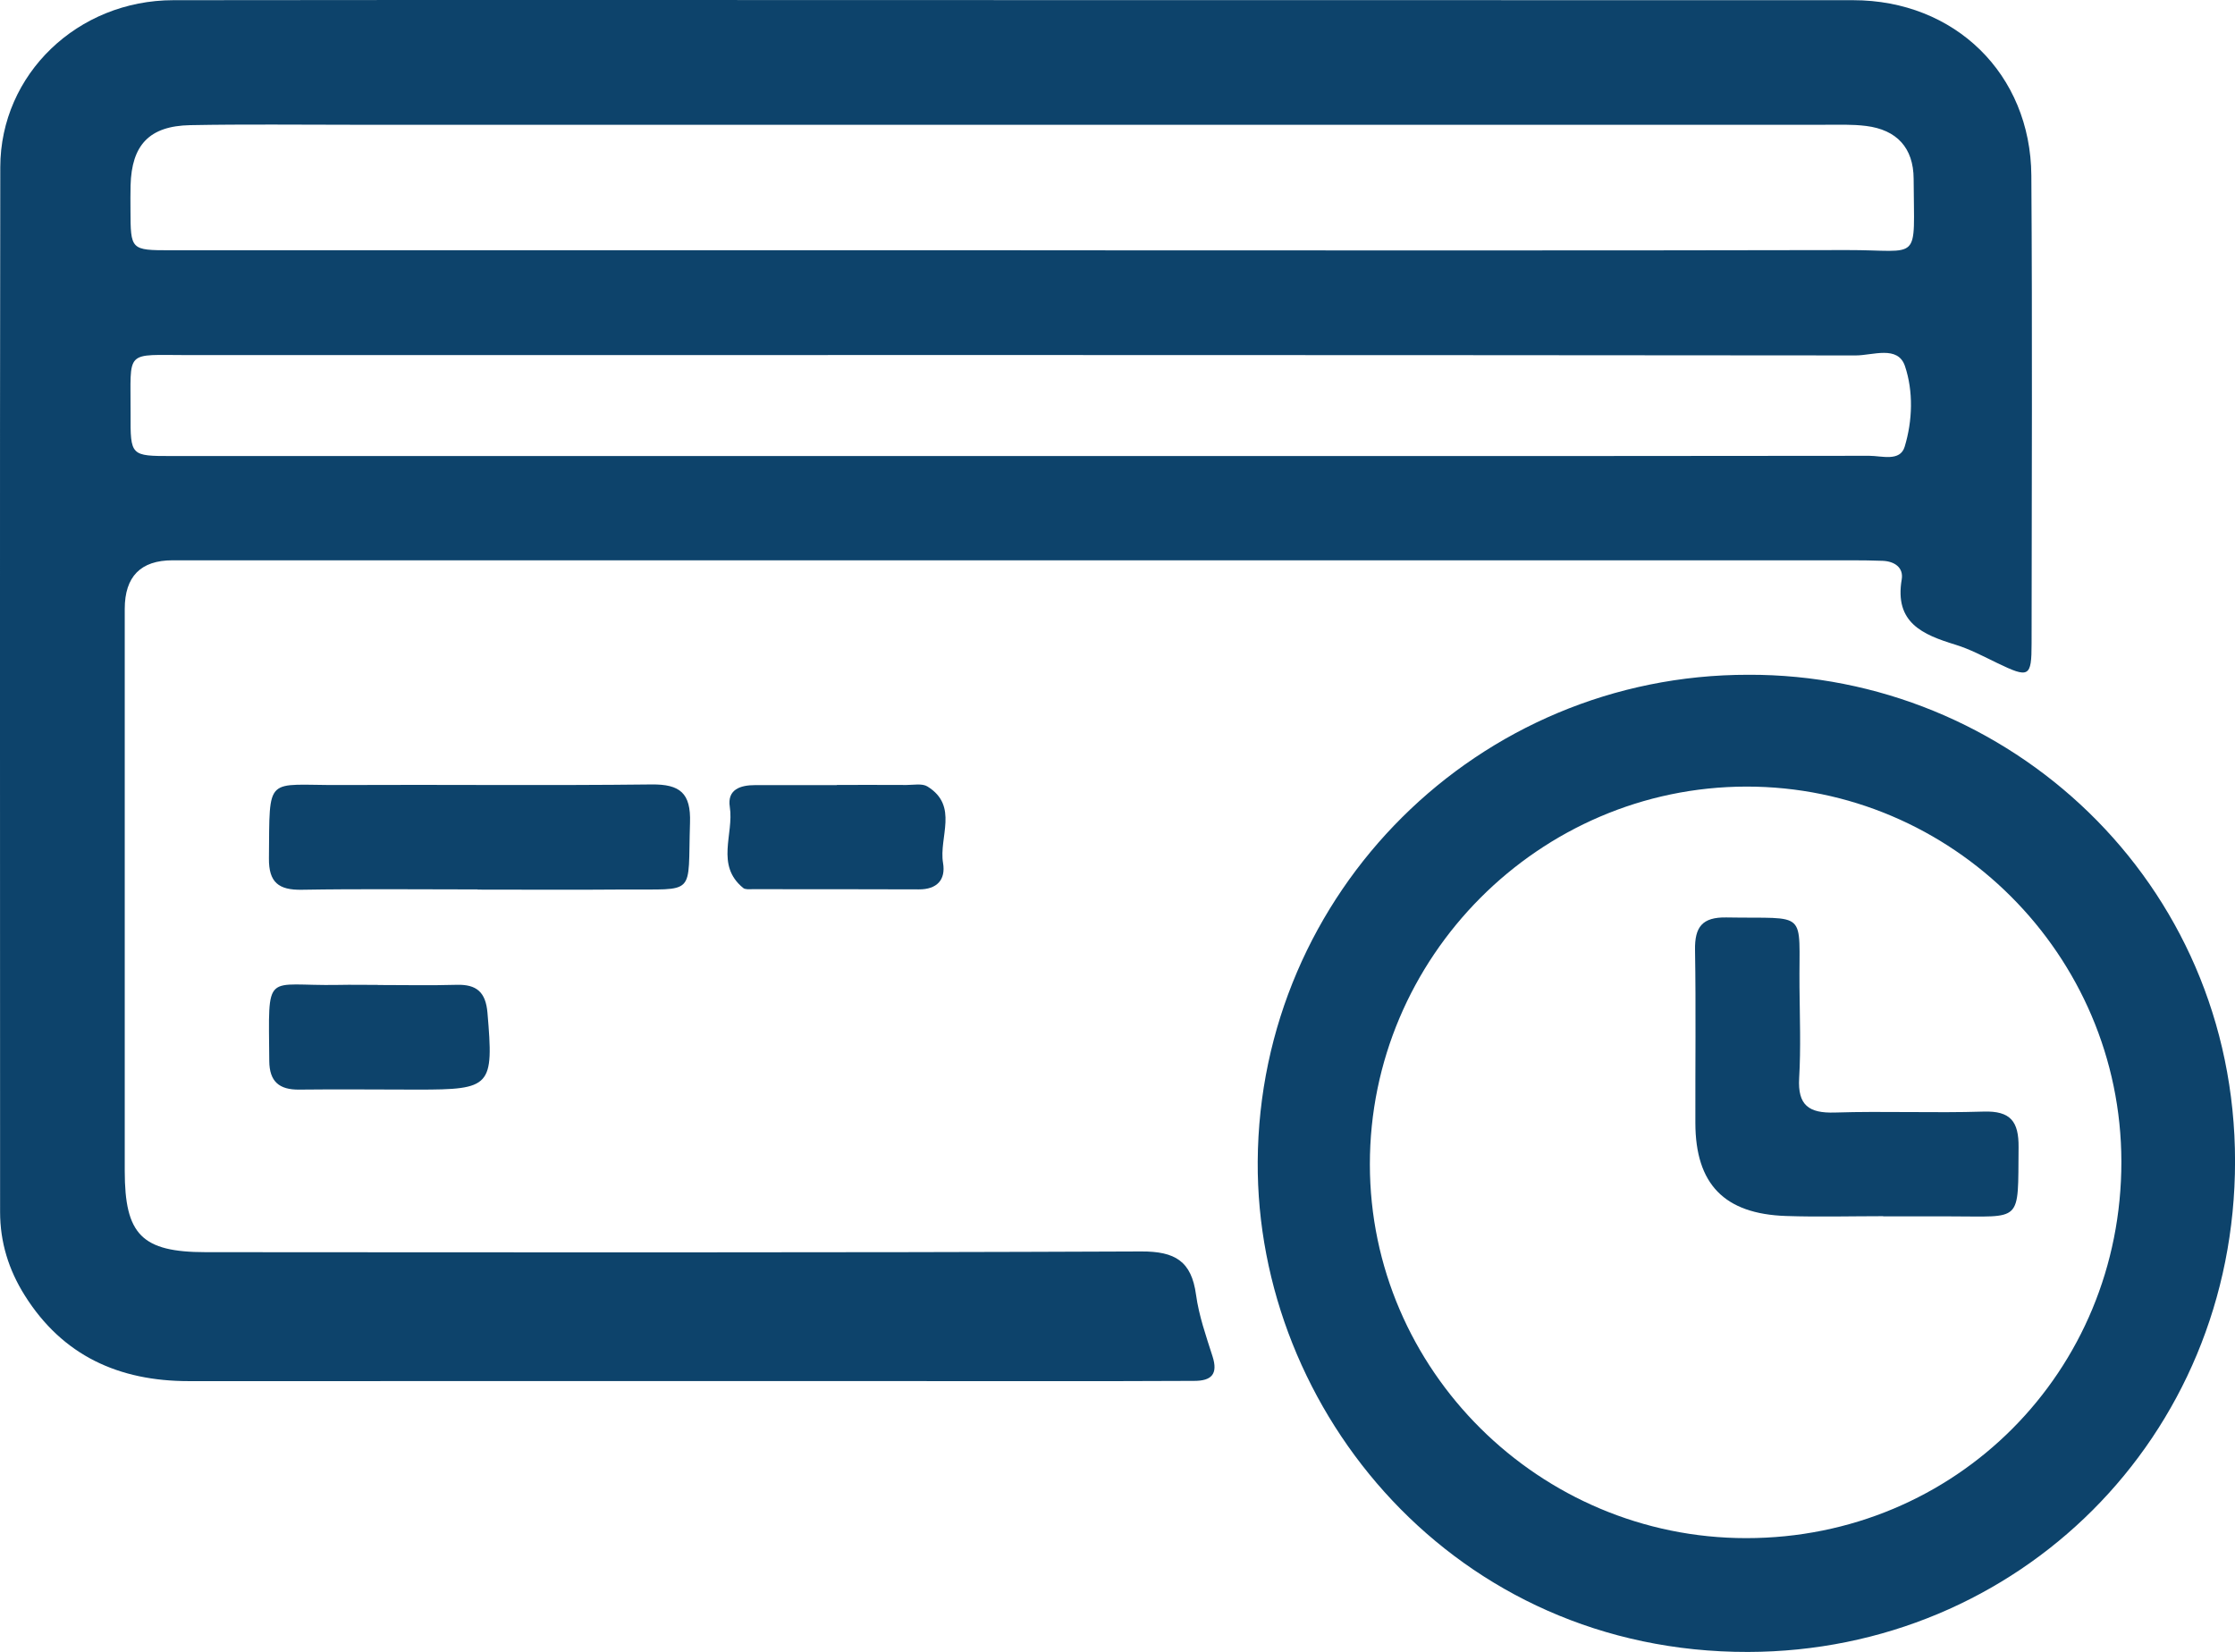 <?xml version="1.0" encoding="UTF-8"?><svg id="Layer_2" xmlns="http://www.w3.org/2000/svg" viewBox="0 0 470.7 347.93"><defs><style>.cls-1{fill:#0d436b;stroke-width:0px;}</style></defs><g id="Layer_1-2"><path class="cls-1" d="M213.7.02c58.85,0,117.71,0,176.56.02,21.41,0,37.4,15.52,37.55,36.94.22,32.84.08,65.68.05,98.51,0,7.17-.53,7.39-7.25,4.15-2.88-1.39-5.74-2.92-8.77-3.85-6.91-2.12-12.89-4.61-11.33-13.76.42-2.49-1.53-3.82-4.03-3.91-2.13-.08-4.26-.11-6.39-.11-117.92,0-235.84,0-353.75,0q-10.07,0-10.07,10.25c0,39.45,0,78.9,0,118.34,0,13.44,3.58,17.12,17.05,17.13,65.68.03,131.35.13,197.03-.15,7.14-.03,10.58,2.05,11.54,9.13.6,4.4,2.11,8.69,3.47,12.95,1.21,3.76-.22,5.18-3.86,5.18-5.33,0-10.66.05-15.99.05-65.25,0-130.5-.02-195.75,0-14.69,0-26.56-5.32-34.56-18.07C1.83,267.45.02,261.64.02,255.26c.01-73.35-.08-146.71.04-220.06C.1,15.6,16.37.06,36.5.04,95.56-.03,154.63.01,213.7.02ZM215.03,52.7v.02c57.98,0,115.95.08,173.93-.05,15.81-.04,14.13,2.96,14.06-15.01-.03-6.55-3.57-10.32-10-11.13-2.94-.37-5.96-.25-8.94-.25-103.17-.01-206.33,0-309.5,0-11.51,0-23.02-.14-34.53.08-8.6.17-12.33,4.17-12.55,12.7-.04,1.7-.03,3.41-.02,5.12.03,8.48.03,8.53,8.5,8.53,59.68.01,119.36,0,179.05,0ZM213.99,96.05c16.2,0,32.4,0,48.6,0,43.7,0,87.4.02,131.1-.05,2.61,0,6.47,1.29,7.44-1.91,1.67-5.5,1.85-11.67.06-16.99-1.49-4.42-6.79-2.24-10.33-2.24-117.03-.11-234.06-.09-351.09-.07-13.73,0-12.21-1.35-12.27,12.36-.04,8.88,0,8.9,8.7,8.9,59.26,0,118.52,0,177.78,0Z"/><path class="cls-1" d="M368.2,142.12c54.63-.2,102.5,43.44,102.51,102.46.01,58.22-45.75,103.24-102.57,103.35-61.7.12-103.59-50.68-103.26-103.3.35-56.63,46.37-102.56,103.33-102.51ZM446.77,244.64c-.06-43.5-35.6-79.02-78.99-78.97-43.59.06-79.31,35.91-79.28,79.58.02,43.29,35.69,78.71,79.26,78.71,44.13,0,79.07-35.08,79.01-79.32Z"/><path class="cls-1" d="M100.57,187.33c-12.34,0-24.69-.14-37.03.07-4.84.08-6.95-1.54-6.9-6.6.17-17.8-.84-15.38,14.8-15.46,21.92-.11,43.85.14,65.77-.12,6.04-.07,8.31,1.85,8.11,8.05-.51,15.72,1.55,13.94-14.09,14.08-10.22.09-20.43.02-30.65.02v-.04Z"/><path class="cls-1" d="M79.57,207.46c5.54,0,11.07.12,16.6-.04,4.19-.12,6.12,1.53,6.49,5.87,1.33,15.56.84,16.21-14.73,16.2-8.3,0-16.61-.1-24.91,0-4.23.05-6.28-1.7-6.31-6.03-.14-19.41-1.16-15.71,14.55-16.02,2.77-.06,5.53,0,8.3,0v.02Z"/><path class="cls-1" d="M176.26,165.32c4.89,0,9.78-.02,14.67.01,1.48,0,3.29-.37,4.4.32,6.64,4.11,2.36,10.69,3.28,16.12.59,3.5-1.25,5.58-5.13,5.55-11.69-.06-23.39-.02-35.08-.04-.63,0-1.45.09-1.87-.25-5.92-4.82-1.93-11.37-2.83-17.07-.58-3.69,2.22-4.6,5.33-4.6,5.74,0,11.48,0,17.22,0,0-.01,0-.02,0-.03Z"/><path class="cls-1" d="M396.62,256.15c-6.82,0-13.65.19-20.46-.04-13.03-.43-19.08-6.72-19.11-19.58-.03-12.15.13-24.31-.07-36.45-.08-4.84,1.51-6.94,6.61-6.85,17.44.32,15.24-1.86,15.39,14.66.06,6.4.3,12.81-.07,19.18-.33,5.73,2.05,7.42,7.51,7.25,10.44-.33,20.9.13,31.33-.2,5.68-.18,7.42,2.08,7.37,7.51-.16,16.13.92,14.55-14.44,14.56-4.69,0-9.38,0-14.07,0,0-.01,0-.02,0-.03Z"/></g></svg>